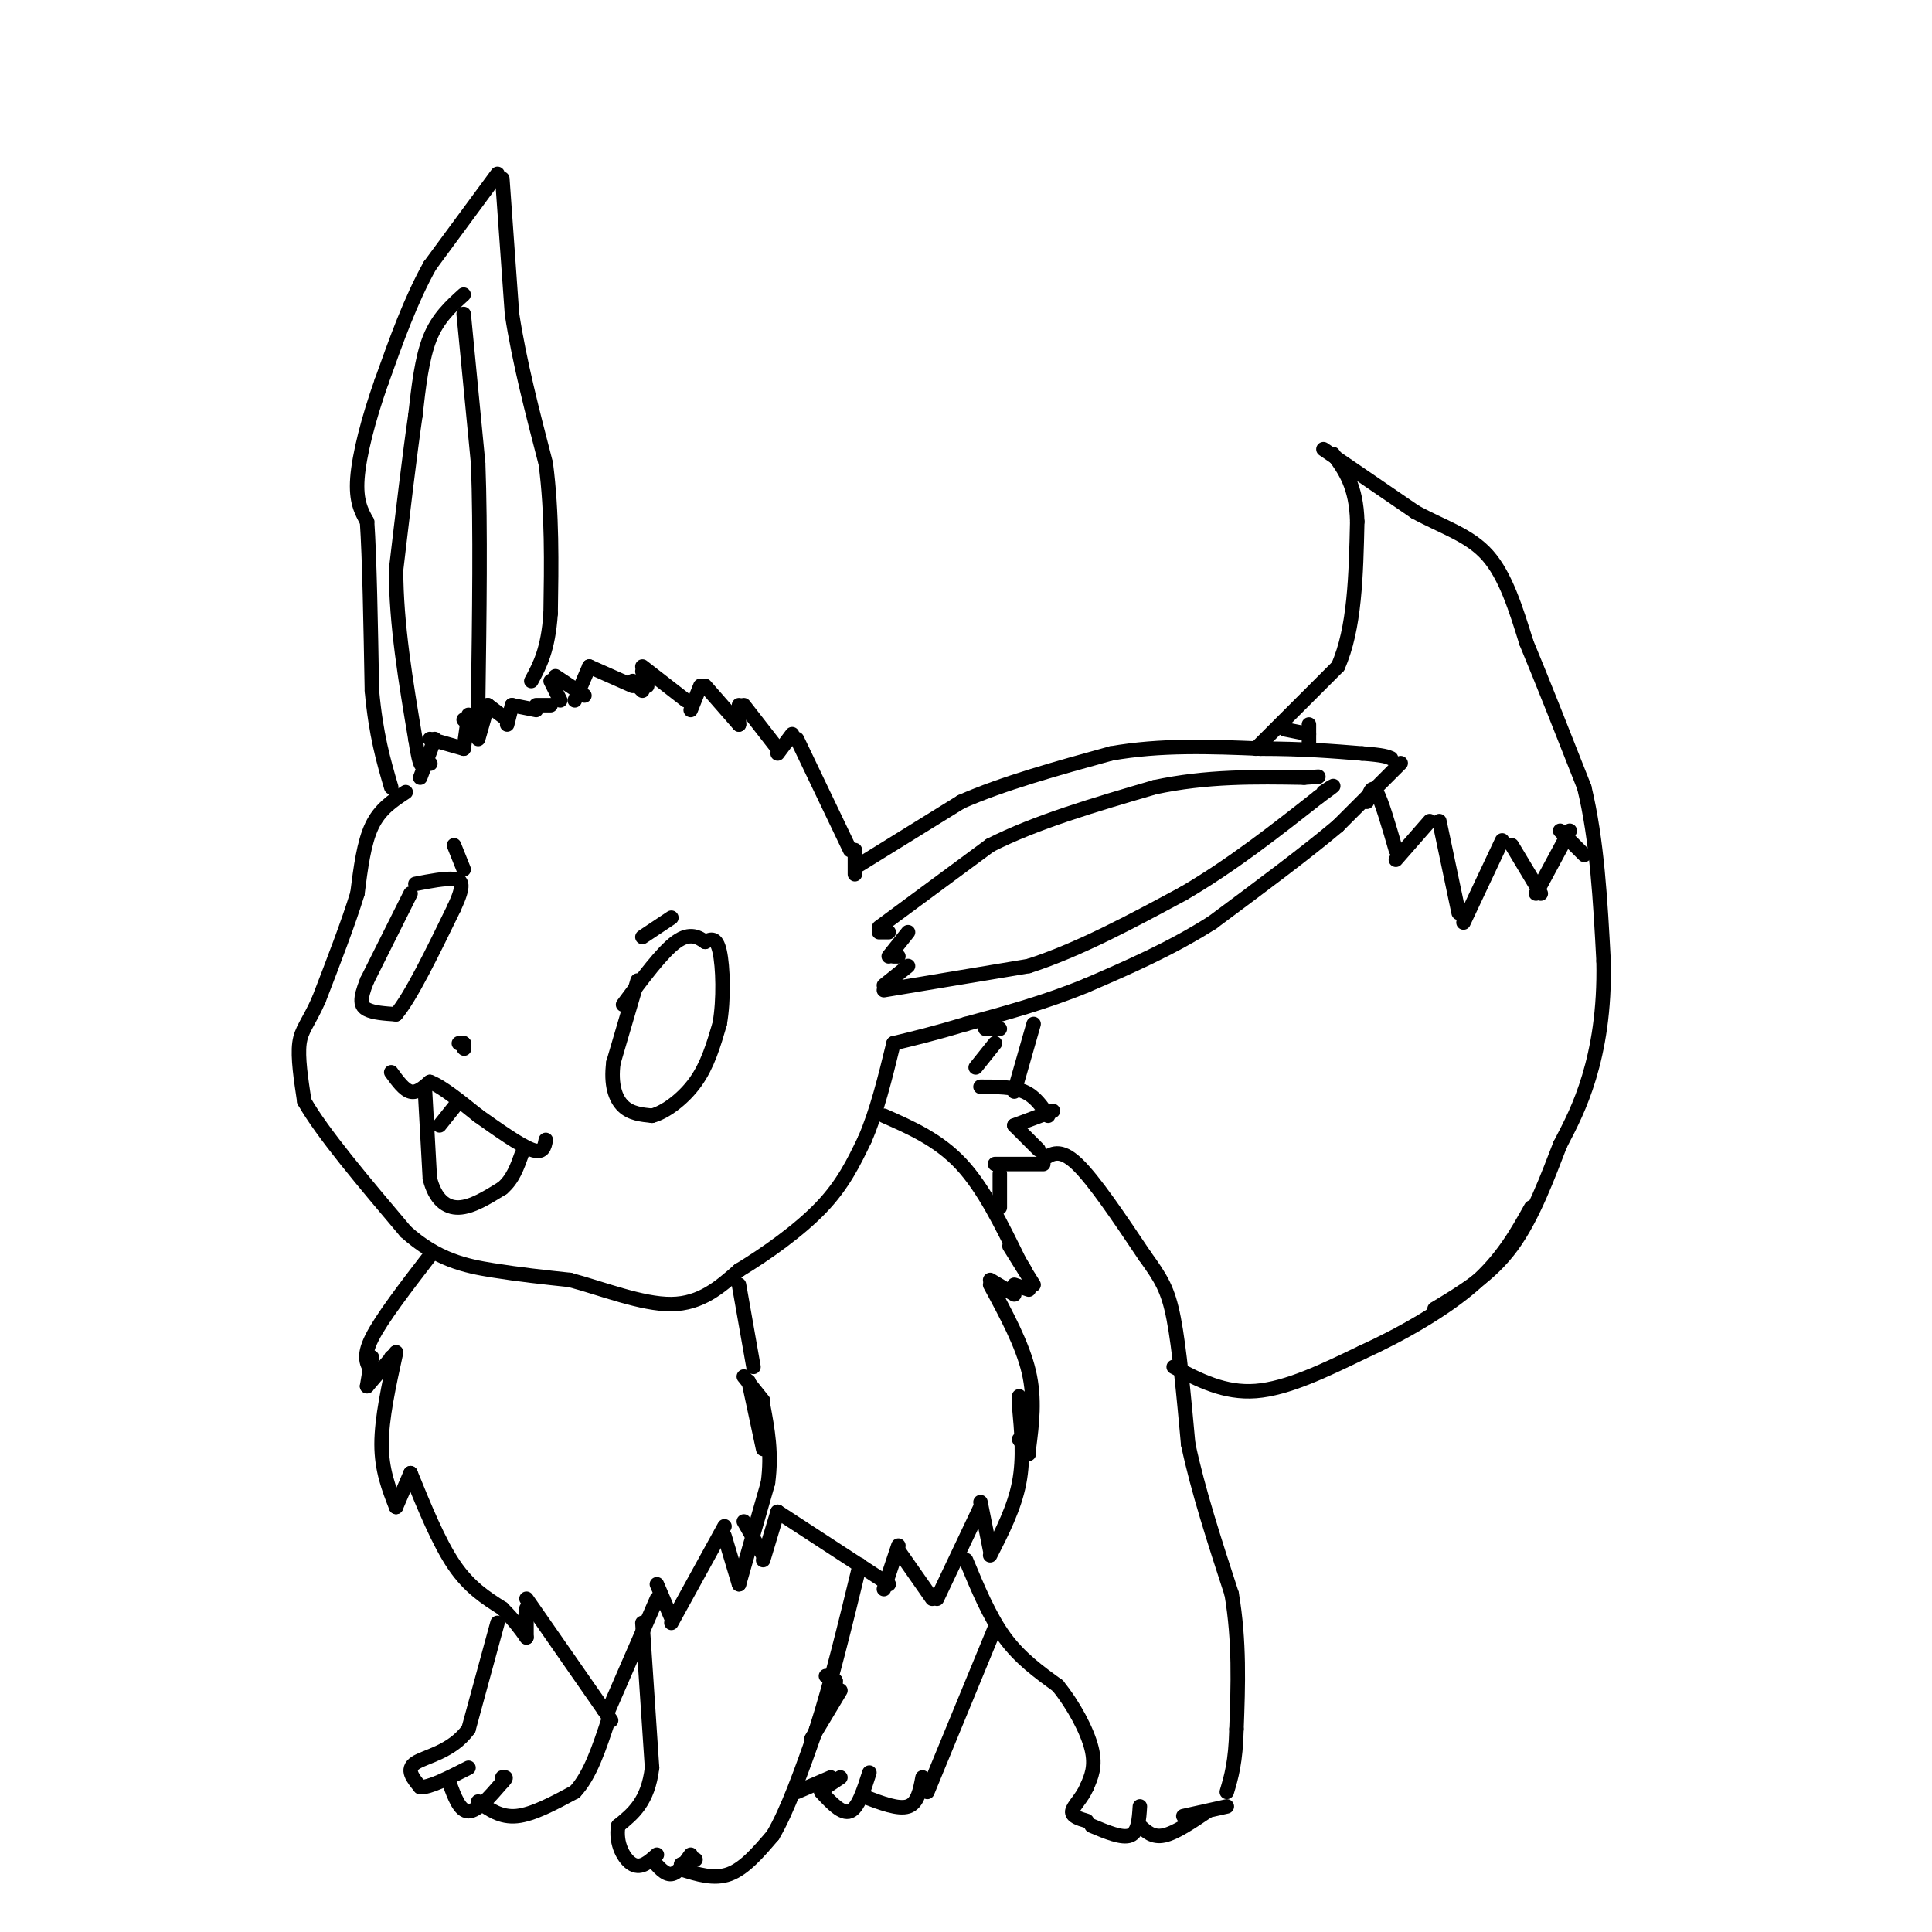 <svg viewBox='0 0 400 400' version='1.1' xmlns='http://www.w3.org/2000/svg' xmlns:xlink='http://www.w3.org/1999/xlink'><g fill='none' stroke='#000000' stroke-width='3' stroke-linecap='round' stroke-linejoin='round'><path d=''/><path d='M84,164c-2.667,1.750 -5.333,3.500 -7,7c-1.667,3.500 -2.333,8.750 -3,14'/><path d='M74,185c-1.833,6.000 -4.917,14.000 -8,22'/><path d='M66,207c-2.178,4.889 -3.622,6.111 -4,9c-0.378,2.889 0.311,7.444 1,12'/><path d='M63,228c3.667,6.500 12.333,16.750 21,27'/><path d='M84,255c6.556,5.889 12.444,7.111 18,8c5.556,0.889 10.778,1.444 16,2'/><path d='M118,265c6.533,1.733 14.867,5.067 21,5c6.133,-0.067 10.067,-3.533 14,-7'/><path d='M153,263c5.556,-3.356 12.444,-8.244 17,-13c4.556,-4.756 6.778,-9.378 9,-14'/><path d='M179,236c2.500,-5.667 4.250,-12.833 6,-20'/><path d='M81,222c1.333,1.833 2.667,3.667 4,4c1.333,0.333 2.667,-0.833 4,-2'/><path d='M89,224c2.333,0.833 6.167,3.917 10,7'/><path d='M99,231c3.867,2.733 8.533,6.067 11,7c2.467,0.933 2.733,-0.533 3,-2'/><path d='M88,226c0.000,0.000 1.000,18.000 1,18'/><path d='M89,244c1.089,4.311 3.311,6.089 6,6c2.689,-0.089 5.844,-2.044 9,-4'/><path d='M104,246c2.167,-1.833 3.083,-4.417 4,-7'/><path d='M95,228c0.000,0.000 -4.000,5.000 -4,5'/><path d='M96,216c0.000,0.000 -1.000,0.000 -1,0'/><path d='M96,216c0.000,0.000 0.100,0.100 0.1,0.1'/><path d='M96,217c0.000,0.000 0.100,0.100 0.1,0.1'/><path d='M85,185c0.000,0.000 -9.000,18.000 -9,18'/><path d='M76,203c-1.667,4.089 -1.333,5.311 0,6c1.333,0.689 3.667,0.844 6,1'/><path d='M82,210c3.000,-3.500 7.500,-12.750 12,-22'/><path d='M94,188c2.222,-4.800 1.778,-5.800 0,-6c-1.778,-0.200 -4.889,0.400 -8,1'/><path d='M94,175c0.000,0.000 2.000,5.000 2,5'/><path d='M133,194c0.000,0.000 6.000,-4.000 6,-4'/><path d='M132,203c0.000,0.000 -5.000,17.000 -5,17'/><path d='M127,220c-0.600,4.556 0.400,7.444 2,9c1.600,1.556 3.800,1.778 6,2'/><path d='M135,231c2.711,-0.711 6.489,-3.489 9,-7c2.511,-3.511 3.756,-7.756 5,-12'/><path d='M149,212c0.911,-5.111 0.689,-11.889 0,-15c-0.689,-3.111 -1.844,-2.556 -3,-2'/><path d='M146,195c-1.311,-0.889 -3.089,-2.111 -6,0c-2.911,2.111 -6.956,7.556 -11,13'/><path d='M89,158c0.000,0.000 0.100,0.100 0.1,0.1'/><path d='M90,153c0.000,0.000 -3.000,8.000 -3,8'/><path d='M89,153c0.000,0.000 7.000,2.000 7,2'/><path d='M96,155c0.000,0.000 1.000,-7.000 1,-7'/><path d='M96,149c0.000,0.000 3.000,3.000 3,3'/><path d='M99,153c0.000,0.000 2.000,-7.000 2,-7'/><path d='M101,146c0.000,0.000 4.000,3.000 4,3'/><path d='M105,150c0.000,0.000 1.000,-4.000 1,-4'/><path d='M106,146c0.000,0.000 5.000,1.000 5,1'/><path d='M111,146c0.000,0.000 3.000,0.000 3,0'/><path d='M114,141c0.000,0.000 2.000,4.000 2,4'/><path d='M115,140c0.000,0.000 6.000,4.000 6,4'/><path d='M119,145c0.000,0.000 3.000,-7.000 3,-7'/><path d='M122,138c0.000,0.000 9.000,4.000 9,4'/><path d='M131,141c0.000,0.000 2.000,2.000 2,2'/><path d='M133,139c0.000,0.000 1.000,3.000 1,3'/><path d='M133,138c0.000,0.000 9.000,7.000 9,7'/><path d='M145,142c0.000,0.000 -2.000,5.000 -2,5'/><path d='M146,142c0.000,0.000 7.000,8.000 7,8'/><path d='M153,150c0.000,0.000 0.000,-4.000 0,-4'/><path d='M154,146c0.000,0.000 7.000,9.000 7,9'/><path d='M161,156c0.000,0.000 3.000,-4.000 3,-4'/><path d='M165,153c0.000,0.000 11.000,23.000 11,23'/><path d='M103,36c0.000,0.000 -14.000,19.000 -14,19'/><path d='M89,55c-4.000,7.167 -7.000,15.583 -10,24'/><path d='M79,79c-2.756,7.778 -4.644,15.222 -5,20c-0.356,4.778 0.822,6.889 2,9'/><path d='M76,108c0.500,7.333 0.750,21.167 1,35'/><path d='M77,143c0.833,9.167 2.417,14.583 4,20'/><path d='M104,37c0.000,0.000 2.000,28.000 2,28'/><path d='M106,65c1.500,9.833 4.250,20.417 7,31'/><path d='M113,96c1.333,10.333 1.167,20.667 1,31'/><path d='M114,127c-0.500,7.500 -2.250,10.750 -4,14'/><path d='M96,61c-2.667,2.417 -5.333,4.833 -7,9c-1.667,4.167 -2.333,10.083 -3,16'/><path d='M86,86c-1.167,8.000 -2.583,20.000 -4,32'/><path d='M82,118c0.000,11.167 2.000,23.083 4,35'/><path d='M86,153c1.000,6.667 1.500,5.833 2,5'/><path d='M96,65c0.000,0.000 3.000,31.000 3,31'/><path d='M99,96c0.500,13.333 0.250,31.167 0,49'/><path d='M99,145c0.000,8.333 0.000,4.667 0,1'/><path d='M177,176c0.000,0.000 0.000,5.000 0,5'/><path d='M178,179c0.000,0.000 21.000,-13.000 21,-13'/><path d='M199,166c8.667,-3.833 19.833,-6.917 31,-10'/><path d='M230,156c10.333,-1.833 20.667,-1.417 31,-1'/><path d='M261,155c8.667,0.000 14.833,0.500 21,1'/><path d='M282,156c4.500,0.333 5.250,0.667 6,1'/><path d='M290,158c0.000,0.000 -13.000,13.000 -13,13'/><path d='M277,171c-6.500,5.500 -16.250,12.750 -26,20'/><path d='M251,191c-8.667,5.500 -17.333,9.250 -26,13'/><path d='M225,204c-8.500,3.500 -16.750,5.750 -25,8'/><path d='M200,212c-6.667,2.000 -10.833,3.000 -15,4'/><path d='M183,204c0.000,0.000 5.000,-4.000 5,-4'/><path d='M185,198c0.000,0.000 1.000,0.000 1,0'/><path d='M184,198c0.000,0.000 4.000,-5.000 4,-5'/><path d='M182,193c0.000,0.000 2.000,0.000 2,0'/><path d='M182,192c0.000,0.000 23.000,-17.000 23,-17'/><path d='M205,175c9.500,-4.833 21.750,-8.417 34,-12'/><path d='M239,163c10.833,-2.333 20.917,-2.167 31,-2'/><path d='M270,161c5.167,-0.333 2.583,-0.167 0,0'/><path d='M183,205c0.000,0.000 30.000,-5.000 30,-5'/><path d='M213,200c10.333,-3.333 21.167,-9.167 32,-15'/><path d='M245,185c10.000,-5.833 19.000,-12.917 28,-20'/><path d='M273,165c4.833,-3.500 2.917,-2.250 1,-1'/><path d=''/><path d='M89,260c-5.000,6.500 -10.000,13.000 -12,17c-2.000,4.000 -1.000,5.500 0,7'/><path d='M77,281c0.000,0.000 -1.000,6.000 -1,6'/><path d='M76,287c0.000,0.000 6.000,-7.000 6,-7'/><path d='M81,281c0.000,0.000 0.100,0.100 0.1,0.1'/><path d='M82,280c-1.500,6.833 -3.000,13.667 -3,19c0.000,5.333 1.500,9.167 3,13'/><path d='M82,312c0.000,0.000 3.000,-7.000 3,-7'/><path d='M85,305c2.917,7.167 5.833,14.333 9,19c3.167,4.667 6.583,6.833 10,9'/><path d='M104,333c2.500,2.500 3.750,4.250 5,6'/><path d='M109,339c0.000,0.000 0.000,-6.000 0,-6'/><path d='M109,331c0.000,0.000 16.000,23.000 16,23'/><path d='M125,354c2.667,3.833 1.333,1.917 0,0'/><path d='M126,354c0.000,0.000 10.000,-23.000 10,-23'/><path d='M136,328c0.000,0.000 3.000,7.000 3,7'/><path d='M139,336c0.000,0.000 11.000,-20.000 11,-20'/><path d='M150,318c0.000,0.000 3.000,10.000 3,10'/><path d='M153,328c0.000,0.000 6.000,-21.000 6,-21'/><path d='M159,307c0.833,-6.167 -0.083,-11.083 -1,-16'/><path d='M155,286c0.000,0.000 3.000,14.000 3,14'/><path d='M154,285c0.000,0.000 4.000,5.000 4,5'/><path d='M156,283c0.000,0.000 -3.000,-17.000 -3,-17'/><path d='M154,315c0.000,0.000 4.000,7.000 4,7'/><path d='M158,323c0.000,0.000 3.000,-10.000 3,-10'/><path d='M161,313c0.000,0.000 23.000,15.000 23,15'/><path d='M183,329c0.000,0.000 3.000,-9.000 3,-9'/><path d='M186,321c0.000,0.000 7.000,10.000 7,10'/><path d='M194,331c0.000,0.000 9.000,-19.000 9,-19'/><path d='M203,311c0.000,0.000 2.000,10.000 2,10'/><path d='M205,322c2.500,-4.917 5.000,-9.833 6,-15c1.000,-5.167 0.500,-10.583 0,-16'/><path d='M211,291c0.000,-2.833 0.000,-1.917 0,-1'/><path d='M211,298c0.000,0.000 2.000,3.000 2,3'/><path d='M205,266c3.333,6.167 6.667,12.333 8,18c1.333,5.667 0.667,10.833 0,16'/><path d='M205,265c0.000,0.000 5.000,3.000 5,3'/><path d='M210,266c0.000,0.000 3.000,1.000 3,1'/><path d='M183,231c5.667,2.500 11.333,5.000 16,10c4.667,5.000 8.333,12.500 12,20'/><path d='M211,261c2.000,3.333 1.000,1.667 0,0'/><path d='M209,258c0.000,0.000 5.000,8.000 5,8'/><path d='M207,243c0.000,0.000 0.000,7.000 0,7'/><path d='M206,241c0.000,0.000 10.000,0.000 10,0'/><path d='M210,233c0.000,0.000 5.000,5.000 5,5'/><path d='M210,233c0.000,0.000 8.000,-3.000 8,-3'/><path d='M203,225c3.333,0.000 6.667,0.000 9,1c2.333,1.000 3.667,3.000 5,5'/><path d='M202,221c0.000,0.000 4.000,-5.000 4,-5'/><path d='M204,213c0.000,0.000 3.000,0.000 3,0'/><path d='M133,336c0.000,0.000 2.000,30.000 2,30'/><path d='M135,366c-0.833,7.000 -3.917,9.500 -7,12'/><path d='M128,378c-0.644,3.733 1.244,7.067 3,8c1.756,0.933 3.378,-0.533 5,-2'/><path d='M135,385c1.333,1.583 2.667,3.167 4,3c1.333,-0.167 2.667,-2.083 4,-4'/><path d='M141,386c0.000,0.000 3.000,-1.000 3,-1'/><path d='M141,387c3.417,1.083 6.833,2.167 10,1c3.167,-1.167 6.083,-4.583 9,-8'/><path d='M160,380c3.000,-5.000 6.000,-13.500 9,-22'/><path d='M169,358c3.000,-9.333 6.000,-21.667 9,-34'/><path d='M171,347c0.000,0.000 2.000,1.000 2,1'/><path d='M173,348c0.000,0.000 0.000,2.000 0,2'/><path d='M174,350c0.000,0.000 -6.000,10.000 -6,10'/><path d='M165,371c0.000,0.000 7.000,-3.000 7,-3'/><path d='M171,370c0.000,0.000 3.000,-2.000 3,-2'/><path d='M170,371c2.167,2.333 4.333,4.667 6,4c1.667,-0.667 2.833,-4.333 4,-8'/><path d='M179,372c3.500,1.333 7.000,2.667 9,2c2.000,-0.667 2.500,-3.333 3,-6'/><path d='M206,337c0.000,0.000 -14.000,34.000 -14,34'/><path d='M103,336c0.000,0.000 -6.000,22.000 -6,22'/><path d='M97,358c-3.422,4.756 -8.978,5.644 -11,7c-2.022,1.356 -0.511,3.178 1,5'/><path d='M87,370c1.833,0.167 5.917,-1.917 10,-4'/><path d='M93,369c1.083,3.000 2.167,6.000 4,6c1.833,0.000 4.417,-3.000 7,-6'/><path d='M104,369c1.167,-1.167 0.583,-1.083 0,-1'/><path d='M99,373c2.333,1.667 4.667,3.333 8,3c3.333,-0.333 7.667,-2.667 12,-5'/><path d='M119,371c3.167,-3.333 5.083,-9.167 7,-15'/><path d='M216,240c1.750,-1.167 3.500,-2.333 7,1c3.500,3.333 8.750,11.167 14,19'/><path d='M237,260c3.378,4.689 4.822,6.911 6,13c1.178,6.089 2.089,16.044 3,26'/><path d='M246,299c2.000,9.500 5.500,20.250 9,31'/><path d='M255,330c1.667,9.833 1.333,18.917 1,28'/><path d='M256,358c-0.167,6.833 -1.083,9.917 -2,13'/><path d='M200,323c2.417,5.833 4.833,11.667 8,16c3.167,4.333 7.083,7.167 11,10'/><path d='M219,349c3.311,4.089 6.089,9.311 7,13c0.911,3.689 -0.044,5.844 -1,8'/><path d='M225,370c-0.956,2.267 -2.844,3.933 -3,5c-0.156,1.067 1.422,1.533 3,2'/><path d='M226,378c3.167,1.333 6.333,2.667 8,2c1.667,-0.667 1.833,-3.333 2,-6'/><path d='M236,378c1.333,1.250 2.667,2.500 5,2c2.333,-0.500 5.667,-2.750 9,-5'/><path d='M245,376c0.000,0.000 9.000,-2.000 9,-2'/><path d='M210,226c0.000,0.000 4.000,-14.000 4,-14'/><path d='M260,155c0.000,0.000 17.000,-17.000 17,-17'/><path d='M277,138c3.500,-7.833 3.750,-18.917 4,-30'/><path d='M281,108c-0.167,-7.333 -2.583,-10.667 -5,-14'/><path d='M274,93c0.000,0.000 19.000,13.000 19,13'/><path d='M293,106c5.933,3.222 11.267,4.778 15,9c3.733,4.222 5.867,11.111 8,18'/><path d='M316,133c3.333,8.000 7.667,19.000 12,30'/><path d='M328,163c2.667,11.000 3.333,23.500 4,36'/><path d='M332,199c0.222,10.311 -1.222,18.089 -3,24c-1.778,5.911 -3.889,9.956 -6,14'/><path d='M323,237c-2.444,6.267 -5.556,14.933 -10,21c-4.444,6.067 -10.222,9.533 -16,13'/><path d='M243,283c5.250,2.750 10.500,5.500 17,5c6.500,-0.500 14.250,-4.250 22,-8'/><path d='M282,280c8.000,-3.644 17.000,-8.756 23,-14c6.000,-5.244 9.000,-10.622 12,-16'/><path d='M266,151c0.000,0.000 5.000,1.000 5,1'/><path d='M271,150c0.000,0.000 0.000,5.000 0,5'/><path d='M283,166c0.500,-1.833 1.000,-3.667 2,-2c1.000,1.667 2.500,6.833 4,12'/><path d='M289,178c0.000,0.000 7.000,-8.000 7,-8'/><path d='M298,170c0.000,0.000 4.000,19.000 4,19'/><path d='M303,191c0.000,0.000 8.000,-17.000 8,-17'/><path d='M313,175c0.000,0.000 6.000,10.000 6,10'/><path d='M318,185c0.000,0.000 7.000,-13.000 7,-13'/><path d='M323,172c0.000,0.000 5.000,5.000 5,5'/></g>
</svg>